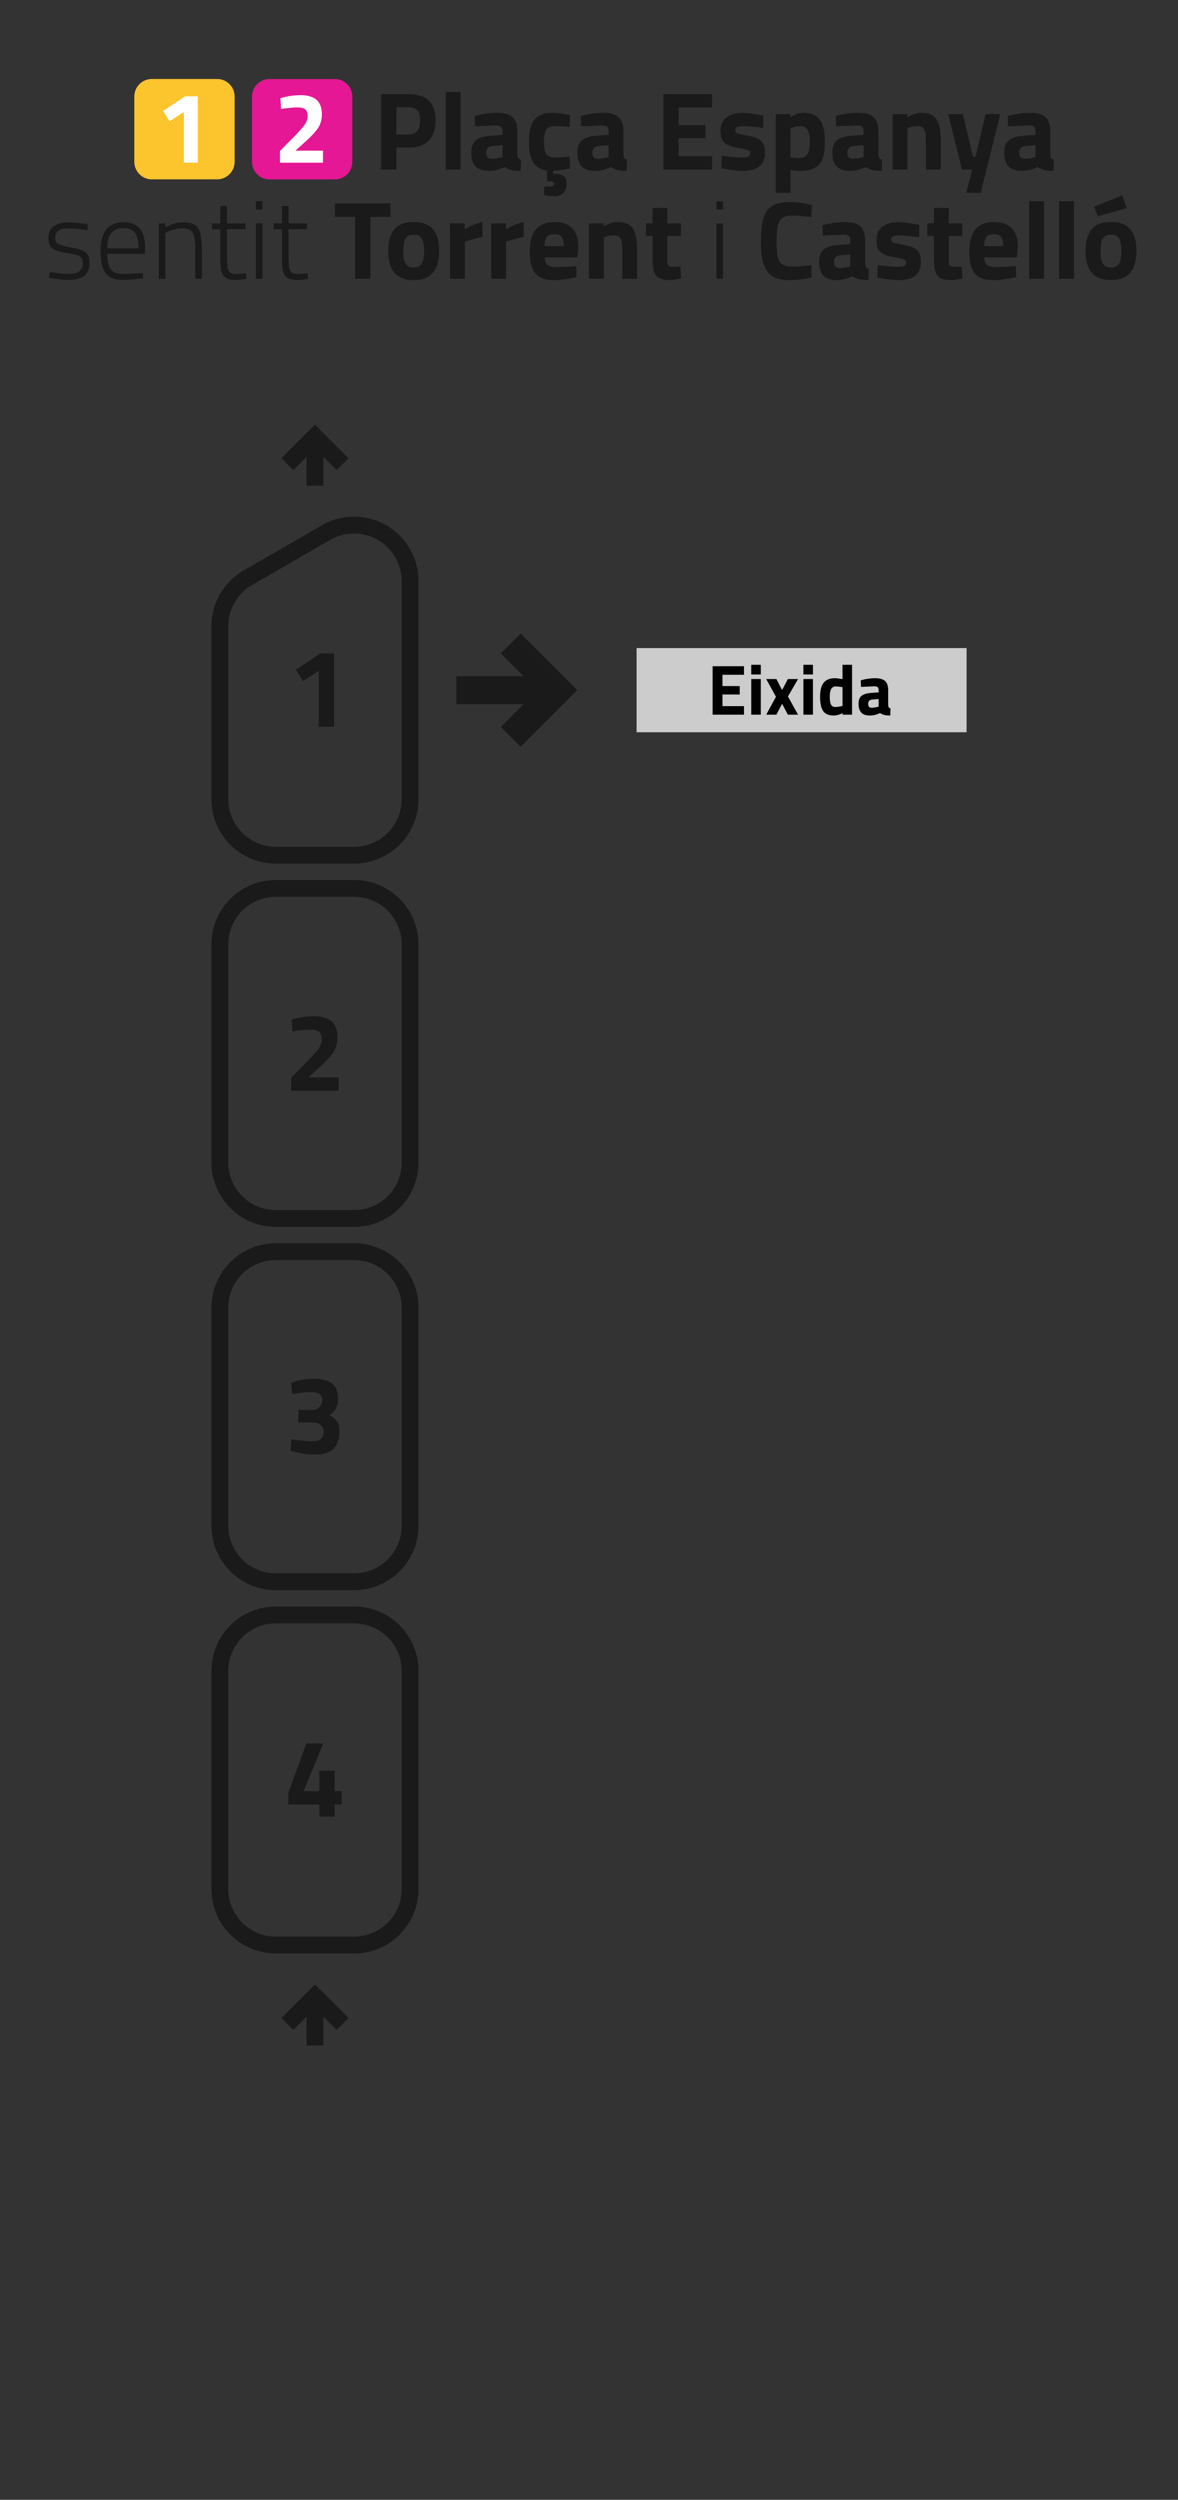 <?xml version="1.0" encoding="UTF-8" standalone="no"?>
<svg
   xmlns:dc="http://purl.org/dc/elements/1.1/"
   xmlns:cc="http://creativecommons.org/ns#"
   xmlns:rdf="http://www.w3.org/1999/02/22-rdf-syntax-ns#"
   xmlns:svg="http://www.w3.org/2000/svg"
   xmlns="http://www.w3.org/2000/svg"
   xmlns:sodipodi="http://sodipodi.sourceforge.net/DTD/sodipodi-0.dtd"
   xmlns:inkscape="http://www.inkscape.org/namespaces/inkscape"
   width="210mm"
   height="445.5mm"
   viewBox="0 0 210 445.5"
   version="1.1"
   id="svg309"
   inkscape:version="1.0.1 (3bc2e813f5, 2020-09-07)"
   sodipodi:docname="ESP_2_vertical.svg">
  <rect x="0" y="0" width="210" height="445.5" fill="#333333" stroke="none"/>
  <defs
     id="defs303" />
  <sodipodi:namedview
     id="base"
     pagecolor="#ffffff"
     bordercolor="#666666"
     borderopacity="1.0"
     inkscape:pageopacity="0.0"
     inkscape:pageshadow="2"
     inkscape:zoom="0.31456908"
     inkscape:cx="396.85039"
     inkscape:cy="841.88976"
     inkscape:document-units="mm"
     inkscape:current-layer="layer1"
     inkscape:document-rotation="0"
     showgrid="false"
     width="445.5mm"
     inkscape:snap-intersection-paths="true"
     inkscape:window-width="1366"
     inkscape:window-height="705"
     inkscape:window-x="-8"
     inkscape:window-y="-8"
     inkscape:window-maximized="1" />
  <g
     inkscape:label="Capa 1"
     inkscape:groupmode="layer"
     id="layer1"
     transform="translate(0,148.5)">
    <path
       id="rect311-01-6-3"
       style="fill:none;fill-rule:evenodd;stroke:#1a1a1a;stroke-width:3;stroke-miterlimit:4;stroke-dasharray:none"
       transform="rotate(-90)"
       d="m -188.133,39.191 h 38.825 c 5.54,0 10,4.46 10,10 v 13.92 c 0,5.54 -4.46,10 -10,10 h -38.825 c -5.54,0 -10,-4.46 -10,-10 V 49.191 c 0,-5.54 4.46,-10 10,-10 z" />
    <path
       id="rect311-01-6-2"
       style="fill:none;fill-rule:evenodd;stroke:#1a1a1a;stroke-width:3;stroke-miterlimit:4;stroke-dasharray:none"
       transform="rotate(-90)"
       d="m -123.391,39.191 h 38.825 c 5.54,0 10,4.46 10,10 v 13.92 c 0,5.54 -4.46,10 -10,10 h -38.825 c -5.54,0 -10,-4.46 -10,-10 V 49.191 c 0,-5.54 4.46,-10 10,-10 z" />
    <path
       id="rect311-01-6-20"
       style="fill:none;fill-rule:evenodd;stroke:#1a1a1a;stroke-width:3;stroke-miterlimit:4;stroke-dasharray:none"
       transform="rotate(-90)"
       d="m -58.65,39.191 h 38.825 c 5.54,0 10,4.46 10,10 v 13.92 c 0,5.54 -4.46,10 -10,10 h -38.825 c -5.54,0 -10,-4.46 -10,-10 V 49.191 c 0,-5.54 4.46,-10 10,-10 z" />
    <path
       id="path1296-6-5"
       style="opacity:1;vector-effect:none;fill:none;fill-opacity:1;stroke:#1a1a1a;stroke-width:3;stroke-linecap:butt;stroke-linejoin:round;stroke-miterlimit:4;stroke-dasharray:none;stroke-dashoffset:0;stroke-opacity:1"
       d="M 73.111,-6.09 V -44.918 M 39.191,-6.091 V -36.881 m 23.92,40.79 h -13.92 m 0,-9.2e-4 a 10,10 0 0 1 -10,-10 m 23.92,10.001 a 10,10 0 0 0 10,-10 m -15,-47.487 -13.92,8.037 m 0,0 a 10,10 0 0 0 -5,8.66 m 18.92,-16.697 a 10,10 0 0 1 10,0 10,10 0 0 1 5,8.66" />
    <path
       id="path1331-8"
       style="opacity:1;vector-effect:none;fill:none;fill-opacity:1;stroke:#1a1a1a;stroke-width:3;stroke-linecap:butt;stroke-linejoin:miter;stroke-miterlimit:4;stroke-dasharray:none;stroke-dashoffset:0;stroke-opacity:1"
       d="m 51.233,212.196 4.918,-4.918 4.918,4.918 m -4.918,3.84 v -8.759" />
    <path
       style="color:#000000;font-style:normal;font-variant:normal;font-weight:normal;font-stretch:normal;font-size:medium;line-height:normal;font-family:sans-serif;font-variant-ligatures:normal;font-variant-position:normal;font-variant-caps:normal;font-variant-numeric:normal;font-variant-alternates:normal;font-variant-east-asian:normal;font-feature-settings:normal;font-variation-settings:normal;text-indent:0;text-align:start;text-decoration:none;text-decoration-line:none;text-decoration-style:solid;text-decoration-color:#000000;letter-spacing:normal;word-spacing:normal;text-transform:none;writing-mode:lr-tb;direction:ltr;text-orientation:mixed;dominant-baseline:auto;baseline-shift:baseline;text-anchor:start;white-space:normal;shape-padding:0;shape-margin:0;inline-size:0;clip-rule:nonzero;display:inline;overflow:visible;visibility:visible;opacity:1;isolation:auto;mix-blend-mode:normal;color-interpolation:sRGB;color-interpolation-filters:linearRGB;solid-color:#000000;solid-opacity:1;vector-effect:none;fill:#1a1a1a;fill-opacity:1;fill-rule:nonzero;stroke:#1a1a1a;stroke-width:1;stroke-linecap:butt;stroke-linejoin:miter;stroke-miterlimit:4;stroke-dasharray:none;stroke-dashoffset:0;stroke-opacity:1;color-rendering:auto;image-rendering:auto;shape-rendering:auto;text-rendering:auto;enable-background:accumulate;stop-color:#000000;stop-opacity:1"
       d="m 81.848,-27.503 h 12.689 l -4.553,-4.551 2.83,-2.828 9.379,9.379 -9.379,9.379 -2.83,-2.828 4.553,-4.551 -12.689,-10e-6 z"
       id="path1382-2-6"
       sodipodi:nodetypes="cccccccccc" />
    <g
       aria-label="1"
       id="text1443"
       style="font-style:normal;font-variant:normal;font-weight:bold;font-stretch:normal;font-size:19.756px;line-height:1;font-family:Helvetica;-inkscape-font-specification:'Helvetica Bold';text-align:center;letter-spacing:0px;word-spacing:0px;text-anchor:middle;fill:#1a1a1a;fill-opacity:1;stroke-width:0.265">
      <path
         d="m 59.549,-32.023 v 13.039 h -2.726 v -9.957 l -2.825,1.818 -1.245,-2.035 4.307,-2.865 z"
         style="font-style:normal;font-variant:normal;font-weight:bold;font-stretch:normal;font-family:'Titillium Web';-inkscape-font-specification:'Titillium Web Bold';fill:#1a1a1a;fill-opacity:1;stroke-width:0.265"
         id="path165" />
    </g>
    <g
       aria-label="2"
       id="text1443-6"
       style="font-style:normal;font-variant:normal;font-weight:bold;font-stretch:normal;font-size:19.756px;line-height:1;font-family:Helvetica;-inkscape-font-specification:'Helvetica Bold';text-align:center;letter-spacing:0px;word-spacing:0px;text-anchor:middle;fill:#1a1a1a;fill-opacity:1;stroke-width:0.265">
      <path
         d="m 60.379,45.875 h -8.455 v -2.311 l 2.786,-2.825 q 1.482,-1.521 2.055,-2.331 0.593,-0.81 0.593,-1.719 0,-0.929 -0.494,-1.304 -0.474,-0.375 -1.363,-0.375 -1.324,0 -2.884,0.237 l -0.474,0.059 -0.138,-2.114 q 1.936,-0.593 4.01,-0.593 4.149,0 4.149,3.734 0,1.462 -0.632,2.529 -0.632,1.067 -2.292,2.588 l -2.272,2.055 h 5.413 z"
         style="font-style:normal;font-variant:normal;font-weight:bold;font-stretch:normal;font-family:'Titillium Web';-inkscape-font-specification:'Titillium Web Bold';fill:#1a1a1a;fill-opacity:1;stroke-width:0.265"
         id="path162" />
    </g>
    <g
       aria-label="3"
       id="text1443-2"
       style="font-style:normal;font-variant:normal;font-weight:bold;font-stretch:normal;font-size:19.756px;line-height:1;font-family:Helvetica;-inkscape-font-specification:'Helvetica Bold';text-align:center;letter-spacing:0px;word-spacing:0px;text-anchor:middle;fill:#1a1a1a;fill-opacity:1;stroke-width:0.265">
      <path
         d="m 51.904,97.934 q 1.818,-0.711 4.05,-0.711 2.252,0 3.279,0.869 1.027,0.849 1.027,2.746 0,1.897 -1.521,2.904 0.948,0.514 1.343,1.067 0.415,0.553 0.415,1.758 0,2.114 -1.067,3.141 -1.047,1.027 -3.378,1.027 -1.719,0 -3.615,-0.514 l -0.632,-0.158 0.138,-2.074 q 2.213,0.375 3.714,0.375 2.035,0 2.035,-1.738 0,-0.731 -0.533,-1.166 -0.514,-0.435 -1.363,-0.435 h -2.627 v -2.252 h 2.627 q 0.652,0 1.146,-0.553 0.514,-0.553 0.514,-1.225 0,-1.403 -1.956,-1.403 -1.363,0 -2.904,0.277 l -0.514,0.079 z"
         style="font-style:normal;font-variant:normal;font-weight:bold;font-stretch:normal;font-family:'Titillium Web';-inkscape-font-specification:'Titillium Web Bold';fill:#1a1a1a;fill-opacity:1;stroke-width:0.265"
         id="path159" />
    </g>
    <g
       aria-label="4"
       id="text1443-5"
       style="font-style:normal;font-variant:normal;font-weight:bold;font-stretch:normal;font-size:19.756px;line-height:1;font-family:Helvetica;-inkscape-font-specification:'Helvetica Bold';text-align:center;letter-spacing:0px;word-spacing:0px;text-anchor:middle;fill:#1a1a1a;fill-opacity:1;stroke-width:0.265">
      <path
         d="m 56.931,175.24 v -2.153 h -5.532 v -2.074 l 3.22,-8.811 h 3.003 l -3.497,8.515 h 2.805 v -3.655 h 2.726 v 3.655 h 1.245 v 2.371 h -1.245 v 2.153 z"
         style="font-style:normal;font-variant:normal;font-weight:bold;font-stretch:normal;font-family:'Titillium Web';-inkscape-font-specification:'Titillium Web Bold';fill:#1a1a1a;fill-opacity:1;stroke-width:0.265"
         id="path156" />
    </g>
    <path
       id="path1331-8-1"
       style="opacity:1;vector-effect:none;fill:none;fill-opacity:1;stroke:#1a1a1a;stroke-width:3;stroke-linecap:butt;stroke-linejoin:miter;stroke-miterlimit:4;stroke-dasharray:none;stroke-dashoffset:0;stroke-opacity:1"
       d="m 51.233,-65.779 4.918,-4.918 4.918,4.918 m -4.918,3.84 v -8.759" />
    <g
       id="g226"
       transform="translate(-25.753,-239.96)">
      <g
         aria-label="Plaça Espanya"
         id="text1443-2-1-8"
         style="font-style:normal;font-variant:normal;font-weight:bold;font-stretch:normal;font-size:19.756px;line-height:1;font-family:Helvetica;-inkscape-font-specification:'Helvetica Bold';text-align:start;letter-spacing:0px;word-spacing:0px;text-anchor:start;fill:#1a1a1a;fill-opacity:1;stroke-width:0.265">
        <path
           d="m 98.627,117.764 h -2.213 v 3.912 h -2.726 v -13.434 h 4.939 q 4.781,0 4.781,4.662 0,2.351 -1.225,3.615 -1.205,1.245 -3.556,1.245 z m -2.213,-2.331 h 2.193 q 2.035,0 2.035,-2.529 0,-1.245 -0.494,-1.778 -0.494,-0.553 -1.541,-0.553 h -2.193 z"
           style="font-style:normal;font-variant:normal;font-weight:bold;font-stretch:normal;font-family:'Titillium Web';-inkscape-font-specification:'Titillium Web Bold';text-align:start;text-anchor:start;fill:#1a1a1a;fill-opacity:1;stroke-width:0.265"
           id="path129" />
        <path
           d="m 105.205,121.676 v -13.829 h 2.647 v 13.829 z"
           style="font-style:normal;font-variant:normal;font-weight:bold;font-stretch:normal;font-family:'Titillium Web';-inkscape-font-specification:'Titillium Web Bold';text-align:start;text-anchor:start;fill:#1a1a1a;fill-opacity:1;stroke-width:0.265"
           id="path131" />
        <path
           d="m 117.987,114.88 v 4.109 q 0.04,0.474 0.158,0.672 0.119,0.178 0.494,0.257 l -0.079,1.995 q -1.008,0 -1.62,-0.138 -0.593,-0.138 -1.205,-0.553 -1.422,0.691 -2.904,0.691 -3.062,0 -3.062,-3.24 0,-1.58 0.849,-2.232 0.849,-0.672 2.608,-0.79 l 2.114,-0.158 v -0.612 q 0,-0.612 -0.277,-0.83 -0.277,-0.237 -0.889,-0.237 l -3.714,0.158 -0.079,-1.837 q 2.114,-0.573 4.01,-0.573 1.916,0 2.746,0.79 0.849,0.79 0.849,2.529 z m -4.445,2.608 q -1.106,0.099 -1.106,1.185 0,1.087 0.968,1.087 0.751,0 1.64,-0.237 l 0.296,-0.079 v -2.114 z"
           style="font-style:normal;font-variant:normal;font-weight:bold;font-stretch:normal;font-family:'Titillium Web';-inkscape-font-specification:'Titillium Web Bold';text-align:start;text-anchor:start;fill:#1a1a1a;fill-opacity:1;stroke-width:0.265"
           id="path133" />
        <path
           d="m 124.329,122.407 q 1.264,0.02 1.837,0.375 0.593,0.356 0.593,1.442 0,1.087 -0.573,1.64 -0.573,0.573 -1.62,0.573 -0.849,0 -1.561,-0.158 l -0.277,-0.059 0.079,-1.541 q 0.612,0.02 0.948,0.02 0.751,0 0.751,-0.514 0,-0.435 -0.751,-0.435 h -0.474 v -1.897 q -1.719,-0.217 -2.489,-1.462 -0.751,-1.245 -0.751,-3.813 0,-2.588 0.988,-3.793 0.988,-1.225 3.181,-1.225 1.027,0 2.627,0.316 l 0.533,0.119 -0.079,2.094 q -1.561,-0.158 -2.311,-0.158 -1.363,0 -1.818,0.593 -0.435,0.573 -0.435,2.193 0,1.62 0.435,2.232 0.454,0.593 1.837,0.593 l 2.292,-0.158 0.079,2.114 q -1.916,0.375 -3.042,0.415 z"
           style="font-style:normal;font-variant:normal;font-weight:bold;font-stretch:normal;font-family:'Titillium Web';-inkscape-font-specification:'Titillium Web Bold';text-align:start;text-anchor:start;fill:#1a1a1a;fill-opacity:1;stroke-width:0.265"
           id="path135" />
        <path
           d="m 136.893,114.88 v 4.109 q 0.04,0.474 0.158,0.672 0.119,0.178 0.494,0.257 l -0.079,1.995 q -1.008,0 -1.62,-0.138 -0.593,-0.138 -1.205,-0.553 -1.422,0.691 -2.904,0.691 -3.062,0 -3.062,-3.24 0,-1.58 0.849,-2.232 0.849,-0.672 2.608,-0.79 l 2.114,-0.158 v -0.612 q 0,-0.612 -0.277,-0.83 -0.277,-0.237 -0.889,-0.237 l -3.714,0.158 -0.079,-1.837 q 2.114,-0.573 4.01,-0.573 1.916,0 2.746,0.79 0.849,0.79 0.849,2.529 z m -4.445,2.608 q -1.106,0.099 -1.106,1.185 0,1.087 0.968,1.087 0.751,0 1.64,-0.237 l 0.296,-0.079 v -2.114 z"
           style="font-style:normal;font-variant:normal;font-weight:bold;font-stretch:normal;font-family:'Titillium Web';-inkscape-font-specification:'Titillium Web Bold';text-align:start;text-anchor:start;fill:#1a1a1a;fill-opacity:1;stroke-width:0.265"
           id="path137" />
        <path
           d="m 144.005,121.676 v -13.434 h 8.692 v 2.371 h -5.966 v 3.141 h 4.781 v 2.331 h -4.781 v 3.22 h 5.966 v 2.371 z"
           style="font-style:normal;font-variant:normal;font-weight:bold;font-stretch:normal;font-family:'Titillium Web';-inkscape-font-specification:'Titillium Web Bold';text-align:start;text-anchor:start;fill:#1a1a1a;fill-opacity:1;stroke-width:0.265"
           id="path139" />
        <path
           d="m 161.805,114.267 q -2.45,-0.316 -3.437,-0.316 -0.968,0 -1.264,0.178 -0.277,0.178 -0.277,0.573 0,0.375 0.375,0.533 0.395,0.138 1.976,0.435 1.6,0.277 2.272,0.929 0.672,0.652 0.672,2.114 0,3.2 -3.971,3.2 -1.304,0 -3.161,-0.356 l -0.632,-0.119 0.079,-2.213 q 2.45,0.316 3.398,0.316 0.968,0 1.304,-0.178 0.356,-0.198 0.356,-0.573 0,-0.375 -0.375,-0.553 -0.356,-0.178 -1.897,-0.435 -1.521,-0.257 -2.272,-0.869 -0.751,-0.612 -0.751,-2.173 0,-1.58 1.067,-2.371 1.067,-0.81 2.746,-0.81 1.166,0 3.181,0.375 l 0.652,0.119 z"
           style="font-style:normal;font-variant:normal;font-weight:bold;font-stretch:normal;font-family:'Titillium Web';-inkscape-font-specification:'Titillium Web Bold';text-align:start;text-anchor:start;fill:#1a1a1a;fill-opacity:1;stroke-width:0.265"
           id="path141" />
        <path
           d="m 164.038,125.825 v -14.026 h 2.627 v 0.533 q 1.284,-0.77 2.252,-0.77 1.995,0 2.944,1.205 0.948,1.185 0.948,4.05 0,2.865 -1.047,3.991 -1.047,1.106 -3.437,1.106 -0.652,0 -1.403,-0.119 l -0.237,-0.04 v 4.07 z m 4.366,-11.893 q -0.731,0 -1.482,0.296 l -0.237,0.099 v 5.176 q 0.889,0.119 1.442,0.119 1.146,0 1.561,-0.672 0.435,-0.672 0.435,-2.292 0,-2.726 -1.719,-2.726 z"
           style="font-style:normal;font-variant:normal;font-weight:bold;font-stretch:normal;font-family:'Titillium Web';-inkscape-font-specification:'Titillium Web Bold';text-align:start;text-anchor:start;fill:#1a1a1a;fill-opacity:1;stroke-width:0.265"
           id="path143" />
        <path
           d="m 182.351,114.88 v 4.109 q 0.04,0.474 0.158,0.672 0.119,0.178 0.494,0.257 l -0.079,1.995 q -1.008,0 -1.62,-0.138 -0.593,-0.138 -1.205,-0.553 -1.422,0.691 -2.904,0.691 -3.062,0 -3.062,-3.24 0,-1.58 0.849,-2.232 0.849,-0.672 2.608,-0.79 l 2.114,-0.158 v -0.612 q 0,-0.612 -0.277,-0.83 -0.277,-0.237 -0.889,-0.237 l -3.714,0.158 -0.079,-1.837 q 2.114,-0.573 4.01,-0.573 1.916,0 2.746,0.79 0.849,0.79 0.849,2.529 z m -4.445,2.608 q -1.106,0.099 -1.106,1.185 0,1.087 0.968,1.087 0.751,0 1.64,-0.237 l 0.296,-0.079 v -2.114 z"
           style="font-style:normal;font-variant:normal;font-weight:bold;font-stretch:normal;font-family:'Titillium Web';-inkscape-font-specification:'Titillium Web Bold';text-align:start;text-anchor:start;fill:#1a1a1a;fill-opacity:1;stroke-width:0.265"
           id="path145" />
        <path
           d="m 187.527,121.676 h -2.647 v -9.878 h 2.627 v 0.553 q 1.343,-0.79 2.469,-0.79 1.976,0 2.726,1.166 0.751,1.166 0.751,3.596 v 5.354 h -2.647 v -5.275 q 0,-1.264 -0.296,-1.857 -0.296,-0.612 -1.185,-0.612 -0.81,0 -1.561,0.277 l -0.237,0.079 z"
           style="font-style:normal;font-variant:normal;font-weight:bold;font-stretch:normal;font-family:'Titillium Web';-inkscape-font-specification:'Titillium Web Bold';text-align:start;text-anchor:start;fill:#1a1a1a;fill-opacity:1;stroke-width:0.265"
           id="path147" />
        <path
           d="m 194.797,111.798 h 2.608 l 1.798,7.626 h 0.454 l 1.798,-7.626 h 2.608 l -3.477,14.026 h -2.588 l 1.087,-4.149 h -1.857 z"
           style="font-style:normal;font-variant:normal;font-weight:bold;font-stretch:normal;font-family:'Titillium Web';-inkscape-font-specification:'Titillium Web Bold';text-align:start;text-anchor:start;fill:#1a1a1a;fill-opacity:1;stroke-width:0.265"
           id="path149" />
        <path
           d="m 212.992,114.88 v 4.109 q 0.04,0.474 0.158,0.672 0.119,0.178 0.494,0.257 l -0.079,1.995 q -1.008,0 -1.62,-0.138 -0.593,-0.138 -1.205,-0.553 -1.422,0.691 -2.904,0.691 -3.062,0 -3.062,-3.24 0,-1.58 0.849,-2.232 0.849,-0.672 2.608,-0.79 l 2.114,-0.158 v -0.612 q 0,-0.612 -0.277,-0.83 -0.277,-0.237 -0.889,-0.237 l -3.714,0.158 -0.079,-1.837 q 2.114,-0.573 4.01,-0.573 1.916,0 2.746,0.79 0.849,0.79 0.849,2.529 z m -4.445,2.608 q -1.106,0.099 -1.106,1.185 0,1.087 0.968,1.087 0.751,0 1.64,-0.237 l 0.296,-0.079 v -2.114 z"
           style="font-style:normal;font-variant:normal;font-weight:bold;font-stretch:normal;font-family:'Titillium Web';-inkscape-font-specification:'Titillium Web Bold';text-align:start;text-anchor:start;fill:#1a1a1a;fill-opacity:1;stroke-width:0.265"
           id="path151" />
      </g>
      <g
         id="g828"
         transform="matrix(0.066,0,0,0.066,70.369,102.886)">
        <path
           id="Fons-9"
           fill="#e51794"
           d="M 228.536,311.282 H 51.794 c -25.903,0 -47.096,-21.193 -47.096,-47.096 V 87.445 c 0,-25.903 21.193,-47.096 47.096,-47.096 H 228.536 c 25.903,0 47.096,21.193 47.096,47.096 V 264.187 c 0,25.903 -21.193,47.096 -47.096,47.096 z"
           style="stroke-width:0.265" />
        <g
           id="Número-8"
           transform="matrix(0.265,0,0,0.265,4.698,40.349)">
          <path
             id="rect3-9"
             style="fill:none"
             d="M 218.5,135.6 H 829 v 744 H 218.5 Z" />
          <path
             fill="#ffffff"
             d="M 723.4,852.4 H 285.1 V 732.6 L 429.5,586.2 c 51.2,-52.6 86.9,-92.8 107,-120.8 20.1,-28 30.2,-57.8 30.2,-89.6 0,-31.7 -8.4,-54.1 -25.1,-67.1 -16.7,-13 -40.4,-19.5 -71.2,-19.5 -45.8,0 -95.6,4.1 -149.5,12.3 l -24.6,3.1 -7.1,-109.6 c 66.9,-20.5 136.2,-30.7 207.9,-30.7 143.3,0 215,64.5 215,193.5 0,50.5 -10.9,94.2 -32.8,131.1 -21.8,36.9 -61.4,81.6 -118.8,134.1 L 442.8,729.6 h 280.6 z"
             id="path5-5" />
        </g>
        <g
           id="g8-6"
           transform="matrix(0.265,0,0,0.265,4.698,40.349)" />
        <g
           id="g10-6"
           transform="matrix(0.265,0,0,0.265,4.698,40.349)" />
        <g
           id="g12-5"
           transform="matrix(0.265,0,0,0.265,4.698,40.349)" />
        <g
           id="g14-1"
           transform="matrix(0.265,0,0,0.265,4.698,40.349)" />
        <g
           id="g16-4"
           transform="matrix(0.265,0,0,0.265,4.698,40.349)" />
        <g
           id="g18-3"
           transform="matrix(0.265,0,0,0.265,4.698,40.349)" />
        <g
           id="g20-3"
           transform="matrix(0.265,0,0,0.265,4.698,40.349)" />
        <g
           id="g22-4"
           transform="matrix(0.265,0,0,0.265,4.698,40.349)" />
        <g
           id="g24-7"
           transform="matrix(0.265,0,0,0.265,4.698,40.349)" />
        <g
           id="g26-5"
           transform="matrix(0.265,0,0,0.265,4.698,40.349)" />
        <g
           id="g28-3"
           transform="matrix(0.265,0,0,0.265,4.698,40.349)" />
        <g
           id="g30-8"
           transform="matrix(0.265,0,0,0.265,4.698,40.349)" />
        <g
           id="g32-6"
           transform="matrix(0.265,0,0,0.265,4.698,40.349)" />
        <g
           id="g34-4"
           transform="matrix(0.265,0,0,0.265,4.698,40.349)" />
        <g
           id="g36-5"
           transform="matrix(0.265,0,0,0.265,4.698,40.349)" />
      </g>
      <g
         id="g1077"
         transform="matrix(0.066,0,0,0.066,52.279,101.382)">
        <path
           id="Fons-54"
           fill="#fcc42d"
           d="M 184.734,333.913 H 7.993 c -25.903,0 -47.096,-21.193 -47.096,-47.096 V 110.076 c 0,-25.903 21.193,-47.096 47.096,-47.096 H 184.734 c 25.903,0 47.096,21.193 47.096,47.096 v 176.742 c 0,25.903 -21.193,47.096 -47.096,47.096 z"
           style="stroke-width:0.265" />
        <g
           id="Número-50"
           transform="matrix(0.265,0,0,0.265,-39.103,62.98)">
          <path
             id="rect3-6"
             style="fill:none"
             d="M 218.5,135.6 H 829 v 744 H 218.5 Z" />
          <path
             fill="#ffffff"
             d="M 646.6,176.6 V 852.4 H 505.2 V 336.3 L 358.8,430.5 294.3,325 517.5,176.5 h 129.1 z"
             id="path5-63" />
        </g>
      </g>
    </g>
    <g
       id="g1099"
       transform="matrix(0.75,0,0,0.75,38.683,132.085)">
      <path
         id="Fons-5-5"
         fill="#db0f31"
         d="m 233.422,246.307 h -7.828 c -1.147,0 -2.086,-0.939 -2.086,-2.086 v -7.828 c 0,-1.147 0.939,-2.086 2.086,-2.086 h 7.828 c 1.147,0 2.086,0.939 2.086,2.086 v 7.828 c 0,1.147 -0.939,2.086 -2.086,2.086 z"
         style="fill:#ffffff;fill-opacity:1;stroke-width:0.012" />
      <path
         style="opacity:1;vector-effect:none;fill:none;fill-opacity:1;stroke:#000000;stroke-width:0.75;stroke-linecap:butt;stroke-linejoin:miter;stroke-miterlimit:4;stroke-dasharray:none;stroke-dashoffset:0;stroke-opacity:1"
         d="m 224.855,242.89 h 2.326 v -1.722 h 2.326 v -1.722 h 2.326 v -1.722 h 2.326"
         id="path272" />
    </g>
    <g
       id="g1167"
       transform="matrix(0.75,0,0,0.75,52.296,132.085)">
      <path
         id="Fons-5-5-5"
         fill="#db0f31"
         d="m 242.271,246.307 h -7.828 c -1.147,0 -2.086,-0.939 -2.086,-2.086 v -7.828 c 0,-1.147 0.939,-2.086 2.086,-2.086 h 7.828 c 1.147,0 2.086,0.939 2.086,2.086 v 7.828 c 0,1.147 -0.939,2.086 -2.086,2.086 z"
         style="fill:#ffffff;fill-opacity:1;stroke-width:0.012" />
      <path
         id="rect1116"
         style="fill:none;fill-rule:evenodd;stroke:#000000;stroke-width:0.75;stroke-miterlimit:4;stroke-dasharray:none;stroke-opacity:1"
         d="m 235.256,237.859 h 6.2 c 0.476,0 0.86,0.384 0.86,0.86 v 3.175 c 0,0.476 -0.384,0.86 -0.86,0.86 h -6.2 c -0.476,0 -0.86,-0.384 -0.86,-0.86 v -3.175 c 0,-0.476 0.384,-0.86 0.86,-0.86 z" />
      <path
         style="color:#000000;font-style:normal;font-variant:normal;font-weight:normal;font-stretch:normal;font-size:medium;line-height:normal;font-family:sans-serif;font-variant-ligatures:normal;font-variant-position:normal;font-variant-caps:normal;font-variant-numeric:normal;font-variant-alternates:normal;font-variant-east-asian:normal;font-feature-settings:normal;font-variation-settings:normal;text-indent:0;text-align:start;text-decoration:none;text-decoration-line:none;text-decoration-style:solid;text-decoration-color:#000000;letter-spacing:normal;word-spacing:normal;text-transform:none;writing-mode:lr-tb;direction:ltr;text-orientation:mixed;dominant-baseline:auto;baseline-shift:baseline;text-anchor:start;white-space:normal;shape-padding:0;shape-margin:0;inline-size:0;clip-rule:nonzero;display:inline;overflow:visible;visibility:visible;opacity:1;isolation:auto;mix-blend-mode:normal;color-interpolation:sRGB;color-interpolation-filters:linearRGB;solid-color:#000000;solid-opacity:1;vector-effect:none;fill:#000000;fill-opacity:1;fill-rule:nonzero;stroke:none;stroke-width:0.133;stroke-linecap:butt;stroke-linejoin:miter;stroke-miterlimit:4;stroke-dasharray:none;stroke-dashoffset:0;stroke-opacity:1;color-rendering:auto;image-rendering:auto;shape-rendering:auto;text-rendering:auto;enable-background:accumulate;stop-color:#000000;stop-opacity:1"
         d="m 237.092,238.951 v 1.691 l 0.607,-0.607 0.377,0.377 -1.25,1.25 -1.25,-1.25 0.377,-0.377 0.607,0.607 v -1.691 z"
         id="path1382-2-9-1"
         sodipodi:nodetypes="cccccccccc" />
      <path
         style="color:#000000;font-style:normal;font-variant:normal;font-weight:normal;font-stretch:normal;font-size:medium;line-height:normal;font-family:sans-serif;font-variant-ligatures:normal;font-variant-position:normal;font-variant-caps:normal;font-variant-numeric:normal;font-variant-alternates:normal;font-variant-east-asian:normal;font-feature-settings:normal;font-variation-settings:normal;text-indent:0;text-align:start;text-decoration:none;text-decoration-line:none;text-decoration-style:solid;text-decoration-color:#000000;letter-spacing:normal;word-spacing:normal;text-transform:none;writing-mode:lr-tb;direction:ltr;text-orientation:mixed;dominant-baseline:auto;baseline-shift:baseline;text-anchor:start;white-space:normal;shape-padding:0;shape-margin:0;inline-size:0;clip-rule:nonzero;display:inline;overflow:visible;visibility:visible;opacity:1;isolation:auto;mix-blend-mode:normal;color-interpolation:sRGB;color-interpolation-filters:linearRGB;solid-color:#000000;solid-opacity:1;vector-effect:none;fill:#000000;fill-opacity:1;fill-rule:nonzero;stroke:none;stroke-width:0.133;stroke-linecap:butt;stroke-linejoin:miter;stroke-miterlimit:4;stroke-dasharray:none;stroke-dashoffset:0;stroke-opacity:1;color-rendering:auto;image-rendering:auto;shape-rendering:auto;text-rendering:auto;enable-background:accumulate;stop-color:#000000;stop-opacity:1"
         d="m 240.154,241.663 v -1.691 l 0.607,0.607 0.377,-0.377 -1.25,-1.25 -1.25,1.25 0.377,0.377 0.607,-0.607 v 1.691 z"
         id="path1382-2-9-1-6"
         sodipodi:nodetypes="cccccccccc" />
    </g>
    <g
       id="g1271"
       transform="matrix(0.75,0,0,0.75,64.416,132.085)">
      <path
         id="Fons-5-5-7"
         fill="#db0f31"
         d="m 212.611,246.307 h -7.828 c -1.147,0 -2.086,-0.939 -2.086,-2.086 v -7.828 c 0,-1.147 0.939,-2.086 2.086,-2.086 h 7.828 c 1.147,0 2.086,0.939 2.086,2.086 v 7.828 c 0,1.147 -0.939,2.086 -2.086,2.086 z"
         style="fill:#ffffff;fill-opacity:1;stroke-width:0.012" />
      <path
         id="path1236-2"
         style="opacity:1;vector-effect:none;fill:none;fill-opacity:1;stroke:#000000;stroke-width:0.75;stroke-linecap:butt;stroke-linejoin:miter;stroke-miterlimit:4;stroke-dasharray:none;stroke-dashoffset:0;stroke-opacity:1"
         d="m 209.433,237.953 -2.709,2.709 h -1.201 m 6.373,-3.048 h -1.645 m -2.264,5.021 2.709,-2.709 h 1.201 m -6.373,3.048 h 1.645 m 4.727,-5.359 a 1.156,1.156 0 0 1 1.156,1.156 1.156,1.156 0 0 1 -1.156,1.156 m -2.463,-1.973 a 1.156,1.156 0 0 1 0.817,-0.339 m -4.727,5.359 a 1.156,1.156 0 0 1 -1.001,-0.578 1.156,1.156 0 0 1 0,-1.156 1.156,1.156 0 0 1 1.001,-0.578 m 2.463,1.973 a 1.156,1.156 0 0 1 -0.817,0.339" />
    </g>
    <g
       aria-label="sentit Torrent i Castelló"
       id="text1443-2-1-8-6"
       style="font-style:normal;font-variant:normal;font-weight:bold;font-stretch:normal;font-size:19.756px;line-height:1;font-family:Helvetica;-inkscape-font-specification:'Helvetica Bold';text-align:center;letter-spacing:0px;word-spacing:0px;text-anchor:middle;fill:#1a1a1a;fill-opacity:1;stroke-width:0.265">
      <path
         d="m 12.169,-107.804 q -2.331,0 -2.331,1.679 0,0.77 0.514,1.087 0.514,0.316 2.311,0.632 1.818,0.296 2.548,0.83 0.751,0.533 0.751,2.055 0,1.501 -0.968,2.213 -0.968,0.691 -2.845,0.691 -1.087,0 -2.805,-0.277 l -0.573,-0.079 0.079,-1.047 q 2.213,0.336 3.398,0.336 1.185,0 1.837,-0.415 0.672,-0.415 0.672,-1.403 0,-0.988 -0.553,-1.304 -0.533,-0.336 -2.331,-0.612 -1.778,-0.277 -2.509,-0.79 -0.731,-0.514 -0.731,-1.936 0,-1.422 1.008,-2.074 1.008,-0.652 2.489,-0.652 1.185,0 2.963,0.257 l 0.533,0.079 -0.04,1.047 q -2.114,-0.316 -3.418,-0.316 z"
         style="font-style:normal;font-variant:normal;font-weight:300;font-stretch:normal;font-family:'Titillium Web';-inkscape-font-specification:'Titillium Web Light'"
         id="path83" />
      <path
         d="m 24.891,-99.803 0.593,-0.059 0.04,0.968 q -2.232,0.277 -3.773,0.277 -2.134,-0.02 -2.983,-1.264 -0.849,-1.245 -0.849,-3.833 0,-5.176 4.07,-5.176 1.956,0 2.924,1.126 0.968,1.106 0.968,3.556 l -0.04,0.948 h -6.717 q 0,1.818 0.612,2.707 0.632,0.869 2.134,0.869 1.521,0 3.023,-0.119 z m -5.769,-4.445 h 5.571 q 0,-1.956 -0.652,-2.786 -0.632,-0.83 -2.055,-0.83 -1.403,0 -2.134,0.869 -0.731,0.849 -0.731,2.746 z"
         style="font-style:normal;font-variant:normal;font-weight:300;font-stretch:normal;font-family:'Titillium Web';-inkscape-font-specification:'Titillium Web Light'"
         id="path85" />
      <path
         d="M 29.475,-98.815 H 28.309 v -9.878 h 1.166 v 0.731 q 1.659,-0.929 3.22,-0.929 1.976,0 2.627,1.047 0.672,1.047 0.672,3.833 v 5.196 h -1.185 v -5.136 q 0,-2.272 -0.435,-3.062 -0.435,-0.81 -1.857,-0.81 -0.691,0 -1.462,0.217 -0.751,0.198 -1.166,0.415 l -0.415,0.198 z"
         style="font-style:normal;font-variant:normal;font-weight:300;font-stretch:normal;font-family:'Titillium Web';-inkscape-font-specification:'Titillium Web Light'"
         id="path87" />
      <path
         d="m 43.758,-107.646 h -3.299 v 4.88 q 0,1.916 0.277,2.509 0.277,0.593 1.304,0.593 l 1.818,-0.138 0.079,1.008 q -1.304,0.198 -1.995,0.198 -1.501,0 -2.094,-0.731 -0.573,-0.751 -0.573,-2.845 v -5.472 h -1.462 v -1.047 h 1.462 v -3.102 h 1.185 v 3.102 H 43.758 Z"
         style="font-style:normal;font-variant:normal;font-weight:300;font-stretch:normal;font-family:'Titillium Web';-inkscape-font-specification:'Titillium Web Light'"
         id="path89" />
      <path
         d="m 45.615,-98.815 v -9.878 h 1.166 v 9.878 z m 0,-12.347 v -1.482 h 1.166 v 1.482 z"
         style="font-style:normal;font-variant:normal;font-weight:300;font-stretch:normal;font-family:'Titillium Web';-inkscape-font-specification:'Titillium Web Light'"
         id="path91" />
      <path
         d="m 54.742,-107.646 h -3.299 v 4.88 q 0,1.916 0.277,2.509 0.277,0.593 1.304,0.593 l 1.818,-0.138 0.079,1.008 q -1.304,0.198 -1.995,0.198 -1.501,0 -2.094,-0.731 -0.573,-0.751 -0.573,-2.845 v -5.472 h -1.462 v -1.047 h 1.462 v -3.102 h 1.185 v 3.102 h 3.299 z"
         style="font-style:normal;font-variant:normal;font-weight:300;font-stretch:normal;font-family:'Titillium Web';-inkscape-font-specification:'Titillium Web Light'"
         id="path93" />
      <path
         d="m 59.72,-109.839 v -2.41 h 9.878 v 2.41 h -3.556 v 11.024 h -2.726 v -11.024 z"
         style="font-style:normal;font-variant:normal;font-weight:bold;font-stretch:normal;font-family:'Titillium Web';-inkscape-font-specification:'Titillium Web Bold';text-align:center;text-anchor:middle;fill:#1a1a1a;fill-opacity:1;stroke-width:0.265"
         id="path95" />
      <path
         d="m 70.25,-107.567 q 1.047,-1.363 3.497,-1.363 2.45,0 3.497,1.363 1.047,1.343 1.047,3.793 0,5.196 -4.544,5.196 -4.544,0 -4.544,-5.196 0,-2.45 1.047,-3.793 z m 2.035,6.025 q 0.415,0.711 1.462,0.711 1.047,0 1.442,-0.711 0.415,-0.711 0.415,-2.232 0,-1.521 -0.415,-2.213 -0.395,-0.691 -1.442,-0.691 -1.047,0 -1.462,0.691 -0.395,0.691 -0.395,2.213 0,1.521 0.395,2.232 z"
         style="font-style:normal;font-variant:normal;font-weight:bold;font-stretch:normal;font-family:'Titillium Web';-inkscape-font-specification:'Titillium Web Bold';text-align:center;text-anchor:middle;fill:#1a1a1a;fill-opacity:1;stroke-width:0.265"
         id="path97" />
      <path
         d="m 80.227,-98.815 v -9.878 h 2.627 v 1.047 q 1.659,-0.988 3.161,-1.284 v 2.667 q -1.6,0.336 -2.746,0.691 l -0.395,0.138 v 6.618 z"
         style="font-style:normal;font-variant:normal;font-weight:bold;font-stretch:normal;font-family:'Titillium Web';-inkscape-font-specification:'Titillium Web Bold';text-align:center;text-anchor:middle;fill:#1a1a1a;fill-opacity:1;stroke-width:0.265"
         id="path99" />
      <path
         d="m 87.576,-98.815 v -9.878 h 2.627 v 1.047 q 1.659,-0.988 3.161,-1.284 v 2.667 q -1.6,0.336 -2.746,0.691 l -0.395,0.138 v 6.618 z"
         style="font-style:normal;font-variant:normal;font-weight:bold;font-stretch:normal;font-family:'Titillium Web';-inkscape-font-specification:'Titillium Web Bold';text-align:center;text-anchor:middle;fill:#1a1a1a;fill-opacity:1;stroke-width:0.265"
         id="path101" />
      <path
         d="m 97.098,-102.628 q 0.02,0.909 0.474,1.324 0.474,0.395 1.343,0.395 1.837,0 3.279,-0.119 l 0.553,-0.059 0.04,1.956 q -2.272,0.553 -4.109,0.553 -2.232,0 -3.24,-1.185 -1.008,-1.185 -1.008,-3.852 0,-5.314 4.366,-5.314 4.307,0 4.307,4.465 l -0.198,1.837 z m 3.398,-2.015 q 0,-1.185 -0.375,-1.64 -0.375,-0.474 -1.324,-0.474 -0.929,0 -1.324,0.494 -0.375,0.474 -0.395,1.62 z"
         style="font-style:normal;font-variant:normal;font-weight:bold;font-stretch:normal;font-family:'Titillium Web';-inkscape-font-specification:'Titillium Web Bold';text-align:center;text-anchor:middle;fill:#1a1a1a;fill-opacity:1;stroke-width:0.265"
         id="path103" />
      <path
         d="m 107.647,-98.815 h -2.647 v -9.878 h 2.627 v 0.553 q 1.343,-0.79 2.469,-0.79 1.976,0 2.726,1.166 0.751,1.166 0.751,3.596 v 5.354 h -2.647 v -5.275 q 0,-1.264 -0.296,-1.857 -0.296,-0.612 -1.185,-0.612 -0.81,0 -1.561,0.277 l -0.237,0.079 z"
         style="font-style:normal;font-variant:normal;font-weight:bold;font-stretch:normal;font-family:'Titillium Web';-inkscape-font-specification:'Titillium Web Bold';text-align:center;text-anchor:middle;fill:#1a1a1a;fill-opacity:1;stroke-width:0.265"
         id="path105" />
      <path
         d="m 121.397,-106.441 h -2.43 v 4.05 q 0,0.593 0.02,0.849 0.04,0.237 0.217,0.415 0.198,0.178 0.593,0.178 l 1.501,-0.04 0.119,2.114 q -1.324,0.296 -2.015,0.296 -1.778,0 -2.43,-0.79 -0.652,-0.81 -0.652,-2.963 v -4.109 h -1.166 v -2.252 h 1.166 v -2.746 h 2.647 v 2.746 h 2.43 z"
         style="font-style:normal;font-variant:normal;font-weight:bold;font-stretch:normal;font-family:'Titillium Web';-inkscape-font-specification:'Titillium Web Bold';text-align:center;text-anchor:middle;fill:#1a1a1a;fill-opacity:1;stroke-width:0.265"
         id="path107" />
      <path
         d="m 127.719,-98.815 v -9.878 h 1.166 v 9.878 z m 0,-12.347 v -1.482 h 1.166 v 1.482 z"
         style="font-style:normal;font-variant:normal;font-weight:300;font-stretch:normal;font-family:'Titillium Web';-inkscape-font-specification:'Titillium Web Light'"
         id="path109" />
      <path
         d="m 144.689,-99.032 q -2.094,0.454 -3.773,0.454 -1.679,0 -2.687,-0.415 -1.008,-0.415 -1.58,-1.324 -0.573,-0.909 -0.79,-2.134 -0.217,-1.225 -0.217,-3.082 0,-3.892 1.087,-5.413 1.106,-1.541 4.05,-1.541 1.699,0 3.931,0.533 l -0.079,2.173 q -1.956,-0.296 -3.26,-0.296 -1.284,0 -1.837,0.356 -0.553,0.336 -0.83,1.304 -0.257,0.968 -0.257,3.299 0,2.331 0.533,3.24 0.553,0.889 2.173,0.889 1.64,0 3.477,-0.277 z"
         style="font-style:normal;font-variant:normal;font-weight:bold;font-stretch:normal;font-family:'Titillium Web';-inkscape-font-specification:'Titillium Web Bold';text-align:center;text-anchor:middle;fill:#1a1a1a;fill-opacity:1;stroke-width:0.265"
         id="path111" />
      <path
         d="m 154.231,-105.611 v 4.109 q 0.04,0.474 0.158,0.672 0.119,0.178 0.494,0.257 l -0.079,1.995 q -1.008,0 -1.62,-0.138 -0.593,-0.138 -1.205,-0.553 -1.422,0.691 -2.904,0.691 -3.062,0 -3.062,-3.24 0,-1.58 0.849,-2.232 0.849,-0.672 2.608,-0.79 l 2.114,-0.158 v -0.612 q 0,-0.612 -0.277,-0.83 -0.277,-0.237 -0.889,-0.237 l -3.714,0.158 -0.079,-1.837 q 2.114,-0.573 4.01,-0.573 1.916,0 2.746,0.79 0.849,0.79 0.849,2.529 z m -4.445,2.608 q -1.106,0.099 -1.106,1.185 0,1.087 0.968,1.087 0.751,0 1.64,-0.237 l 0.296,-0.079 v -2.114 z"
         style="font-style:normal;font-variant:normal;font-weight:bold;font-stretch:normal;font-family:'Titillium Web';-inkscape-font-specification:'Titillium Web Bold';text-align:center;text-anchor:middle;fill:#1a1a1a;fill-opacity:1;stroke-width:0.265"
         id="path113" />
      <path
         d="m 163.852,-106.223 q -2.45,-0.316 -3.437,-0.316 -0.968,0 -1.264,0.178 -0.277,0.178 -0.277,0.573 0,0.375 0.375,0.533 0.395,0.138 1.976,0.435 1.6,0.277 2.272,0.929 0.672,0.652 0.672,2.114 0,3.2 -3.971,3.2 -1.304,0 -3.161,-0.356 l -0.632,-0.119 0.079,-2.213 q 2.45,0.316 3.398,0.316 0.968,0 1.304,-0.178 0.356,-0.198 0.356,-0.573 0,-0.375 -0.375,-0.553 -0.356,-0.178 -1.897,-0.435 -1.521,-0.257 -2.272,-0.869 -0.751,-0.612 -0.751,-2.173 0,-1.58 1.067,-2.371 1.067,-0.81 2.746,-0.81 1.166,0 3.181,0.375 l 0.652,0.119 z"
         style="font-style:normal;font-variant:normal;font-weight:bold;font-stretch:normal;font-family:'Titillium Web';-inkscape-font-specification:'Titillium Web Bold';text-align:center;text-anchor:middle;fill:#1a1a1a;fill-opacity:1;stroke-width:0.265"
         id="path115" />
      <path
         d="m 171.556,-106.441 h -2.43 v 4.05 q 0,0.593 0.02,0.849 0.04,0.237 0.217,0.415 0.198,0.178 0.593,0.178 l 1.501,-0.04 0.119,2.114 q -1.324,0.296 -2.015,0.296 -1.778,0 -2.43,-0.79 -0.652,-0.81 -0.652,-2.963 v -4.109 h -1.166 v -2.252 h 1.166 v -2.746 h 2.647 v 2.746 h 2.43 z"
         style="font-style:normal;font-variant:normal;font-weight:bold;font-stretch:normal;font-family:'Titillium Web';-inkscape-font-specification:'Titillium Web Bold';text-align:center;text-anchor:middle;fill:#1a1a1a;fill-opacity:1;stroke-width:0.265"
         id="path117" />
      <path
         d="m 175.448,-102.628 q 0.02,0.909 0.474,1.324 0.474,0.395 1.343,0.395 1.837,0 3.279,-0.119 l 0.553,-0.059 0.04,1.956 q -2.272,0.553 -4.109,0.553 -2.232,0 -3.24,-1.185 -1.008,-1.185 -1.008,-3.852 0,-5.314 4.366,-5.314 4.307,0 4.307,4.465 l -0.198,1.837 z m 3.398,-2.015 q 0,-1.185 -0.375,-1.64 -0.375,-0.474 -1.324,-0.474 -0.929,0 -1.324,0.494 -0.375,0.474 -0.395,1.62 z"
         style="font-style:normal;font-variant:normal;font-weight:bold;font-stretch:normal;font-family:'Titillium Web';-inkscape-font-specification:'Titillium Web Bold';text-align:center;text-anchor:middle;fill:#1a1a1a;fill-opacity:1;stroke-width:0.265"
         id="path119" />
      <path
         d="m 183.469,-98.815 v -13.829 h 2.647 v 13.829 z"
         style="font-style:normal;font-variant:normal;font-weight:bold;font-stretch:normal;font-family:'Titillium Web';-inkscape-font-specification:'Titillium Web Bold';text-align:center;text-anchor:middle;fill:#1a1a1a;fill-opacity:1;stroke-width:0.265"
         id="path121" />
      <path
         d="m 188.803,-98.815 v -13.829 h 2.647 v 13.829 z"
         style="font-style:normal;font-variant:normal;font-weight:bold;font-stretch:normal;font-family:'Titillium Web';-inkscape-font-specification:'Titillium Web Bold';text-align:center;text-anchor:middle;fill:#1a1a1a;fill-opacity:1;stroke-width:0.265"
         id="path123" />
      <path
         d="m 194.552,-107.567 q 1.047,-1.363 3.497,-1.363 2.45,0 3.497,1.363 1.047,1.343 1.047,3.793 0,5.196 -4.544,5.196 -4.544,0 -4.544,-5.196 0,-2.45 1.047,-3.793 z m 2.035,6.025 q 0.415,0.711 1.462,0.711 1.047,0 1.442,-0.711 0.415,-0.711 0.415,-2.232 0,-1.521 -0.415,-2.213 -0.395,-0.691 -1.442,-0.691 -1.047,0 -1.462,0.691 -0.395,0.691 -0.395,2.213 0,1.521 0.395,2.232 z m -1.501,-10.135 4.978,-2.015 0.79,2.272 -5.176,1.462 z"
         style="font-style:normal;font-variant:normal;font-weight:bold;font-stretch:normal;font-family:'Titillium Web';-inkscape-font-specification:'Titillium Web Bold';text-align:center;text-anchor:middle;fill:#1a1a1a;fill-opacity:1;stroke-width:0.265"
         id="path125" />
    </g>
    <g
       id="g1315-1"
       transform="translate(-144.594,-262.203)">
      <path
         id="rect311-01-6-20-1-6-5"
         style="fill:#cccccc;fill-opacity:1;fill-rule:evenodd;stroke:none;stroke-width:1.995;stroke-miterlimit:4;stroke-dasharray:none"
         d="m 258.078,229.199 h 58.825 v 15 h -58.825 z" />
      <g
         aria-label="Eixida"
         id="text1657-3-84"
         style="font-style:normal;font-variant:normal;font-weight:bold;font-stretch:normal;font-size:12.7px;line-height:1;font-family:Helvetica;-inkscape-font-specification:'Helvetica Bold';text-align:start;letter-spacing:0px;word-spacing:0px;text-anchor:start;fill:#000000;fill-opacity:1;stroke-width:0.265">
        <path
           d="m 271.635,241.068 v -8.636 h 5.588 v 1.524 h -3.835 v 2.019 h 3.073 v 1.499 h -3.073 v 2.07 h 3.835 v 1.524 z"
           style="font-style:normal;font-variant:normal;font-weight:bold;font-stretch:normal;font-size:12.7px;font-family:'Titillium Web';-inkscape-font-specification:'Titillium Web Bold';text-align:start;text-anchor:start;fill:#000000;fill-opacity:1;stroke-width:0.265"
           id="path70" />
        <path
           d="m 278.518,241.068 v -6.35 h 1.702 v 6.35 z m 0,-7.163 v -1.727 h 1.702 v 1.727 z"
           style="font-style:normal;font-variant:normal;font-weight:bold;font-stretch:normal;font-size:12.7px;font-family:'Titillium Web';-inkscape-font-specification:'Titillium Web Bold';text-align:start;text-anchor:start;fill:#000000;fill-opacity:1;stroke-width:0.265"
           id="path72" />
        <path
           d="m 281.185,234.718 h 1.816 l 1.016,1.968 1.029,-1.968 h 1.816 l -1.803,3.111 1.803,3.239 h -1.816 l -1.029,-1.943 -1.016,1.943 h -1.816 l 1.74,-3.188 z"
           style="font-style:normal;font-variant:normal;font-weight:bold;font-stretch:normal;font-size:12.7px;font-family:'Titillium Web';-inkscape-font-specification:'Titillium Web Bold';text-align:start;text-anchor:start;fill:#000000;fill-opacity:1;stroke-width:0.265"
           id="path74" />
        <path
           d="m 287.815,241.068 v -6.35 h 1.702 v 6.35 z m 0,-7.163 v -1.727 h 1.702 v 1.727 z"
           style="font-style:normal;font-variant:normal;font-weight:bold;font-stretch:normal;font-size:12.7px;font-family:'Titillium Web';-inkscape-font-specification:'Titillium Web Bold';text-align:start;text-anchor:start;fill:#000000;fill-opacity:1;stroke-width:0.265"
           id="path76" />
        <path
           d="m 296.489,232.178 v 8.89 h -1.689 v -0.267 q -0.889,0.419 -1.537,0.419 -1.384,0 -1.93,-0.8 -0.546,-0.8 -0.546,-2.527 0,-1.74 0.648,-2.527 0.66,-0.8 1.981,-0.8 0.406,0 1.13,0.127 l 0.241,0.051 v -2.565 z m -1.88,7.366 0.178,-0.038 v -3.34 q -0.699,-0.127 -1.245,-0.127 -1.029,0 -1.029,1.829 0,0.991 0.229,1.41 0.229,0.419 0.749,0.419 0.533,0 1.118,-0.152 z"
           style="font-style:normal;font-variant:normal;font-weight:bold;font-stretch:normal;font-size:12.7px;font-family:'Titillium Web';-inkscape-font-specification:'Titillium Web Bold';text-align:start;text-anchor:start;fill:#000000;fill-opacity:1;stroke-width:0.265"
           id="path78" />
        <path
           d="m 302.928,236.699 v 2.642 q 0.025,0.305 0.102,0.432 0.076,0.114 0.318,0.165 l -0.051,1.283 q -0.648,0 -1.041,-0.089 -0.381,-0.089 -0.775,-0.356 -0.914,0.445 -1.867,0.445 -1.968,0 -1.968,-2.083 0,-1.016 0.546,-1.435 0.546,-0.432 1.676,-0.508 l 1.359,-0.102 v -0.394 q 0,-0.394 -0.178,-0.533 -0.178,-0.152 -0.572,-0.152 l -2.388,0.102 -0.051,-1.181 q 1.359,-0.368 2.578,-0.368 1.232,0 1.765,0.508 0.546,0.508 0.546,1.626 z m -2.857,1.676 q -0.711,0.064 -0.711,0.762 0,0.699 0.622,0.699 0.483,0 1.054,-0.152 l 0.191,-0.051 v -1.359 z"
           style="font-style:normal;font-variant:normal;font-weight:bold;font-stretch:normal;font-size:12.7px;font-family:'Titillium Web';-inkscape-font-specification:'Titillium Web Bold';text-align:start;text-anchor:start;fill:#000000;fill-opacity:1;stroke-width:0.265"
           id="path80" />
      </g>
    </g>
  </g>
</svg>
